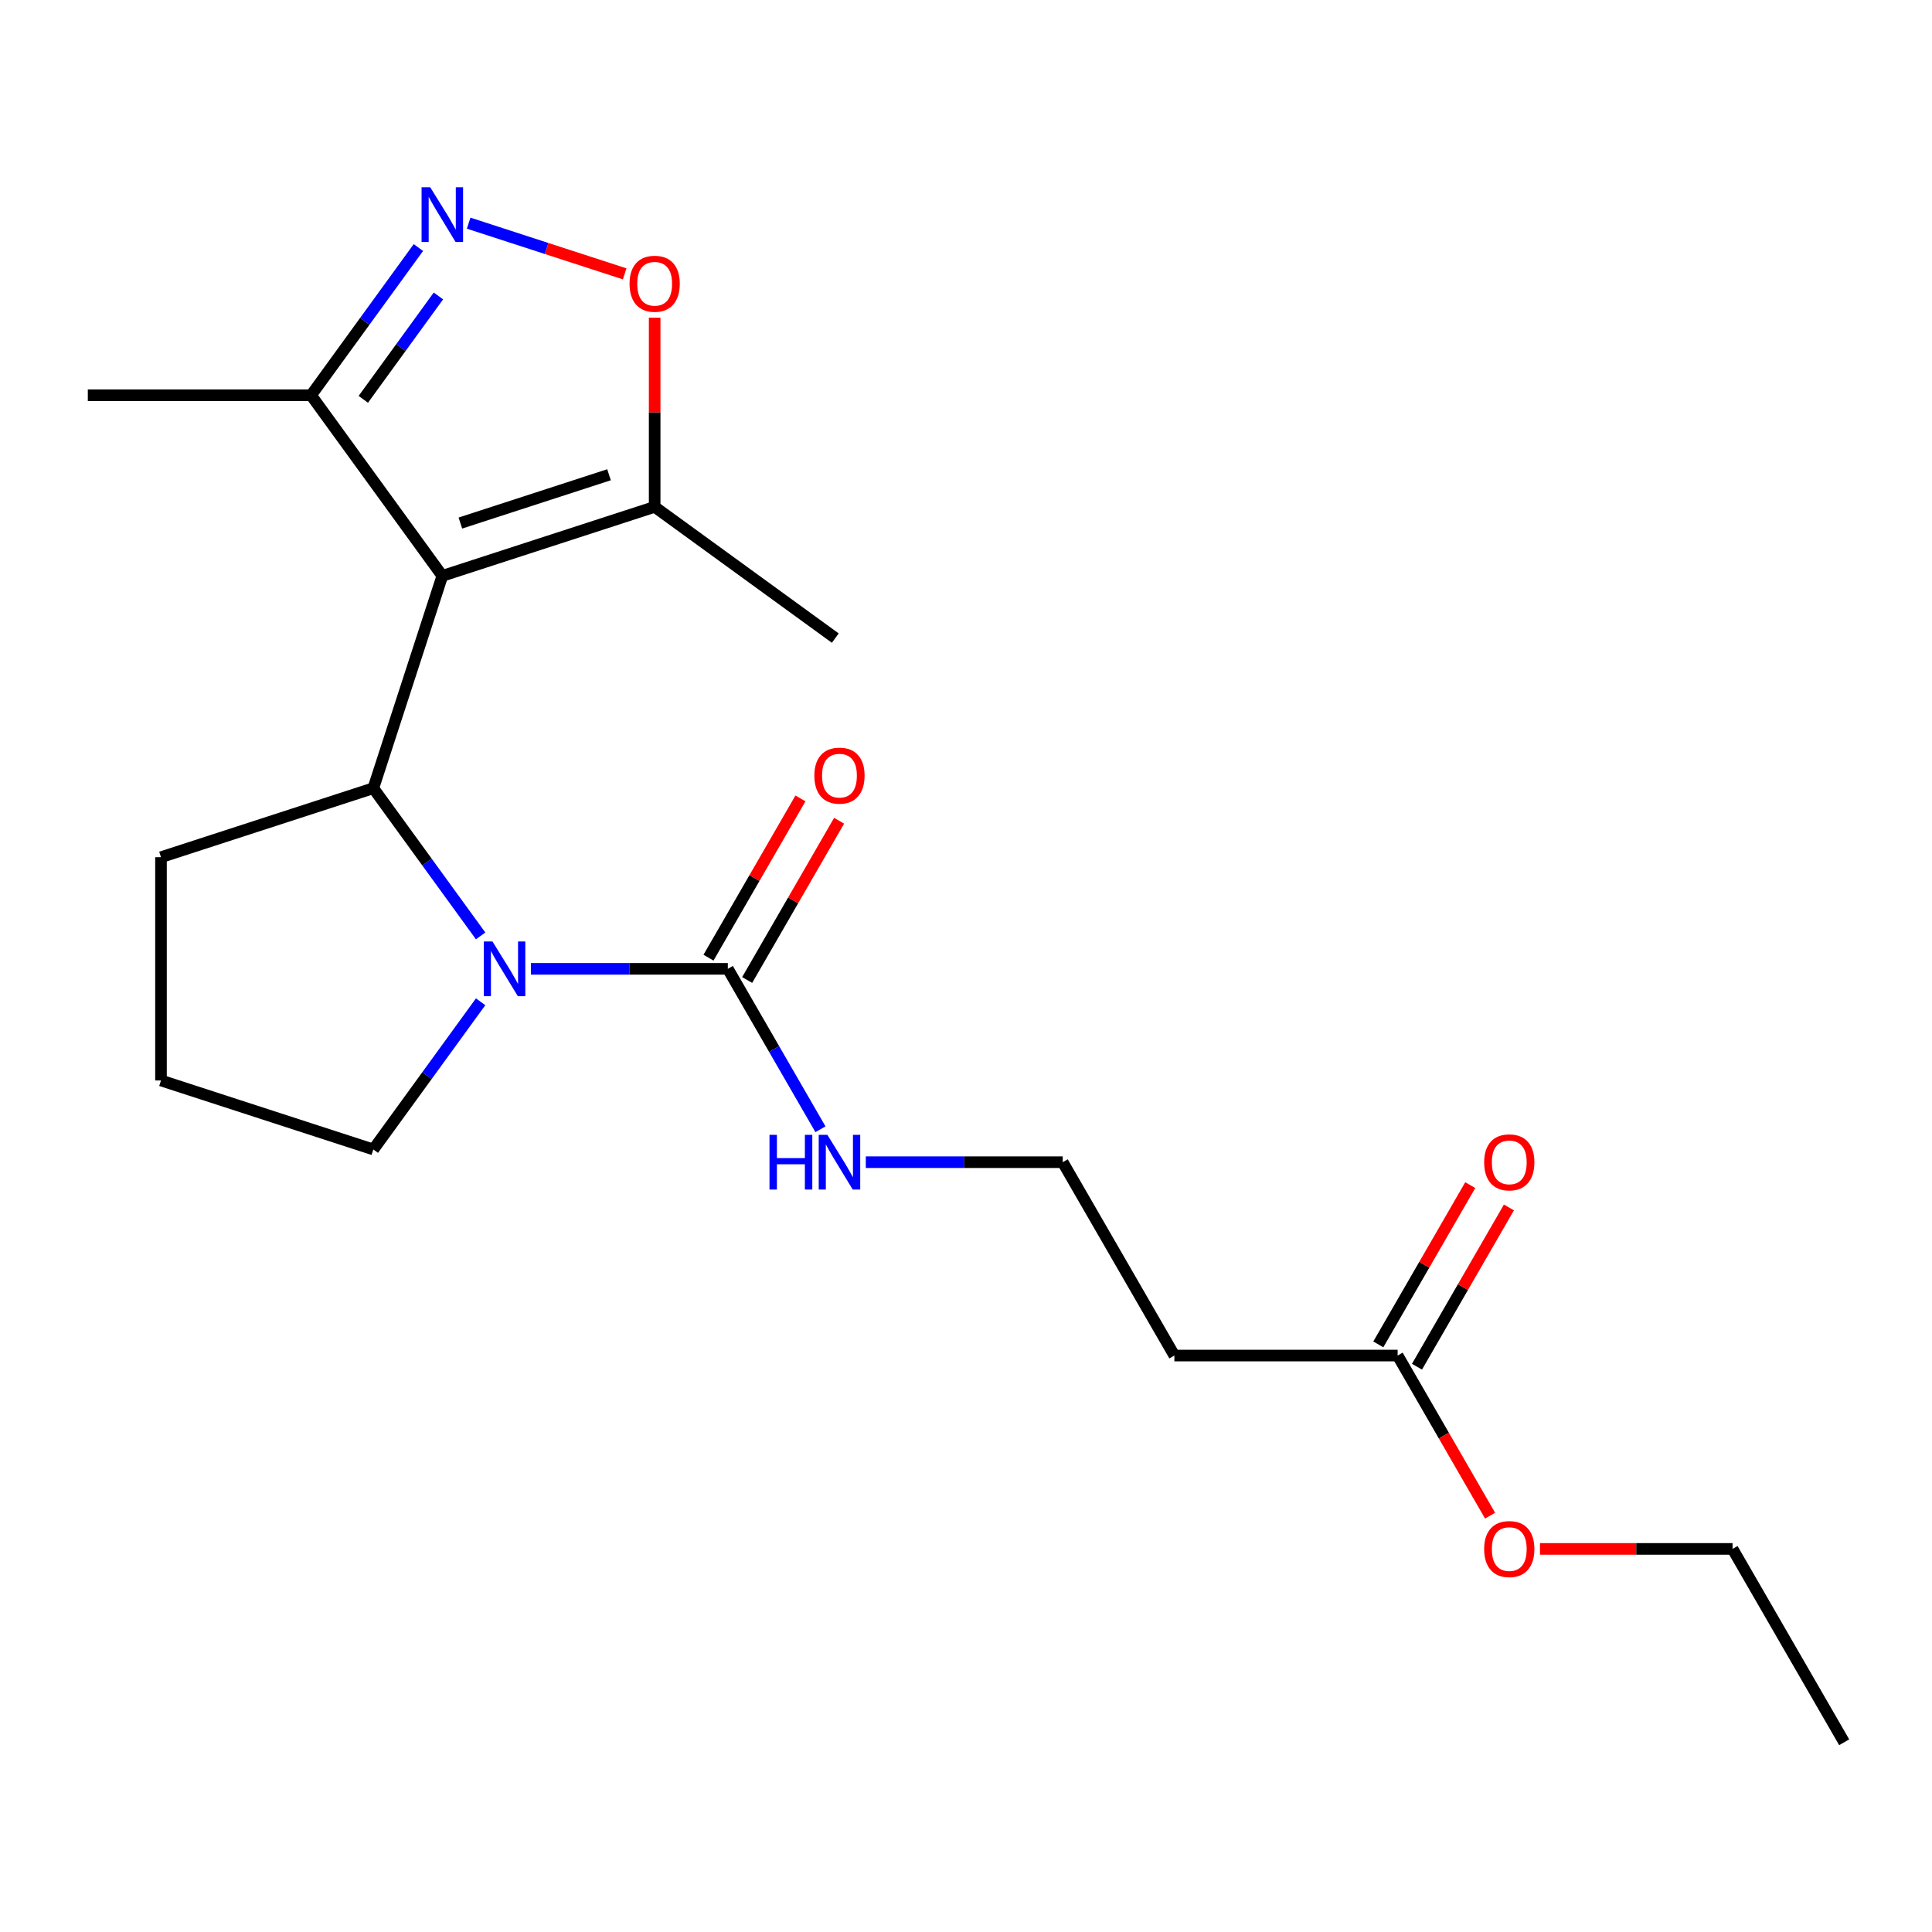 <?xml version='1.0' encoding='iso-8859-1'?>
<svg version='1.1' baseProfile='full'
              xmlns='http://www.w3.org/2000/svg'
                      xmlns:rdkit='http://www.rdkit.org/xml'
                      xmlns:xlink='http://www.w3.org/1999/xlink'
                  xml:space='preserve'
width='1000px' height='1000px' viewBox='0 0 1000 1000'>
<!-- END OF HEADER -->
<rect style='opacity:1.0;fill:#FFFFFF;stroke:none' width='1000' height='1000' x='0' y='0'> </rect>
<path class='bond-1' d='M 228.945,298.066 L 193.234,407.974' style='fill:none;fill-rule:evenodd;stroke:#000000;stroke-width:6px;stroke-linecap:butt;stroke-linejoin:miter;stroke-opacity:1' />
<path class='bond-4' d='M 228.945,298.066 L 338.853,262.355' style='fill:none;fill-rule:evenodd;stroke:#000000;stroke-width:6px;stroke-linecap:butt;stroke-linejoin:miter;stroke-opacity:1' />
<path class='bond-4' d='M 238.289,270.728 L 315.225,245.73' style='fill:none;fill-rule:evenodd;stroke:#000000;stroke-width:6px;stroke-linecap:butt;stroke-linejoin:miter;stroke-opacity:1' />
<path class='bond-6' d='M 228.945,298.066 L 161.019,204.573' style='fill:none;fill-rule:evenodd;stroke:#000000;stroke-width:6px;stroke-linecap:butt;stroke-linejoin:miter;stroke-opacity:1' />
<path class='bond-0' d='M 248.774,484.418 L 221.004,446.196' style='fill:none;fill-rule:evenodd;stroke:#0000FF;stroke-width:6px;stroke-linecap:butt;stroke-linejoin:miter;stroke-opacity:1' />
<path class='bond-0' d='M 221.004,446.196 L 193.234,407.974' style='fill:none;fill-rule:evenodd;stroke:#000000;stroke-width:6px;stroke-linecap:butt;stroke-linejoin:miter;stroke-opacity:1' />
<path class='bond-3' d='M 274.79,501.467 L 325.758,501.467' style='fill:none;fill-rule:evenodd;stroke:#0000FF;stroke-width:6px;stroke-linecap:butt;stroke-linejoin:miter;stroke-opacity:1' />
<path class='bond-3' d='M 325.758,501.467 L 376.725,501.467' style='fill:none;fill-rule:evenodd;stroke:#000000;stroke-width:6px;stroke-linecap:butt;stroke-linejoin:miter;stroke-opacity:1' />
<path class='bond-12' d='M 248.774,518.517 L 221.004,556.739' style='fill:none;fill-rule:evenodd;stroke:#0000FF;stroke-width:6px;stroke-linecap:butt;stroke-linejoin:miter;stroke-opacity:1' />
<path class='bond-12' d='M 221.004,556.739 L 193.234,594.961' style='fill:none;fill-rule:evenodd;stroke:#000000;stroke-width:6px;stroke-linecap:butt;stroke-linejoin:miter;stroke-opacity:1' />
<path class='bond-14' d='M 193.234,407.974 L 83.326,443.685' style='fill:none;fill-rule:evenodd;stroke:#000000;stroke-width:6px;stroke-linecap:butt;stroke-linejoin:miter;stroke-opacity:1' />
<path class='bond-2' d='M 216.559,128.129 L 188.789,166.351' style='fill:none;fill-rule:evenodd;stroke:#0000FF;stroke-width:6px;stroke-linecap:butt;stroke-linejoin:miter;stroke-opacity:1' />
<path class='bond-2' d='M 188.789,166.351 L 161.019,204.573' style='fill:none;fill-rule:evenodd;stroke:#000000;stroke-width:6px;stroke-linecap:butt;stroke-linejoin:miter;stroke-opacity:1' />
<path class='bond-2' d='M 226.926,153.181 L 207.487,179.936' style='fill:none;fill-rule:evenodd;stroke:#0000FF;stroke-width:6px;stroke-linecap:butt;stroke-linejoin:miter;stroke-opacity:1' />
<path class='bond-2' d='M 207.487,179.936 L 188.048,206.692' style='fill:none;fill-rule:evenodd;stroke:#000000;stroke-width:6px;stroke-linecap:butt;stroke-linejoin:miter;stroke-opacity:1' />
<path class='bond-21' d='M 242.575,115.508 L 282.949,128.626' style='fill:none;fill-rule:evenodd;stroke:#0000FF;stroke-width:6px;stroke-linecap:butt;stroke-linejoin:miter;stroke-opacity:1' />
<path class='bond-21' d='M 282.949,128.626 L 323.323,141.745' style='fill:none;fill-rule:evenodd;stroke:#FF0000;stroke-width:6px;stroke-linecap:butt;stroke-linejoin:miter;stroke-opacity:1' />
<path class='bond-8' d='M 386.733,507.246 L 410.529,466.029' style='fill:none;fill-rule:evenodd;stroke:#000000;stroke-width:6px;stroke-linecap:butt;stroke-linejoin:miter;stroke-opacity:1' />
<path class='bond-8' d='M 410.529,466.029 L 434.326,424.813' style='fill:none;fill-rule:evenodd;stroke:#FF0000;stroke-width:6px;stroke-linecap:butt;stroke-linejoin:miter;stroke-opacity:1' />
<path class='bond-8' d='M 366.717,495.689 L 390.513,454.473' style='fill:none;fill-rule:evenodd;stroke:#000000;stroke-width:6px;stroke-linecap:butt;stroke-linejoin:miter;stroke-opacity:1' />
<path class='bond-8' d='M 390.513,454.473 L 414.309,413.257' style='fill:none;fill-rule:evenodd;stroke:#FF0000;stroke-width:6px;stroke-linecap:butt;stroke-linejoin:miter;stroke-opacity:1' />
<path class='bond-10' d='M 376.725,501.467 L 400.694,542.984' style='fill:none;fill-rule:evenodd;stroke:#000000;stroke-width:6px;stroke-linecap:butt;stroke-linejoin:miter;stroke-opacity:1' />
<path class='bond-10' d='M 400.694,542.984 L 424.664,584.5' style='fill:none;fill-rule:evenodd;stroke:#0000FF;stroke-width:6px;stroke-linecap:butt;stroke-linejoin:miter;stroke-opacity:1' />
<path class='bond-5' d='M 338.853,262.355 L 338.853,213.397' style='fill:none;fill-rule:evenodd;stroke:#000000;stroke-width:6px;stroke-linecap:butt;stroke-linejoin:miter;stroke-opacity:1' />
<path class='bond-5' d='M 338.853,213.397 L 338.853,164.44' style='fill:none;fill-rule:evenodd;stroke:#FF0000;stroke-width:6px;stroke-linecap:butt;stroke-linejoin:miter;stroke-opacity:1' />
<path class='bond-16' d='M 338.853,262.355 L 432.347,330.282' style='fill:none;fill-rule:evenodd;stroke:#000000;stroke-width:6px;stroke-linecap:butt;stroke-linejoin:miter;stroke-opacity:1' />
<path class='bond-18' d='M 161.019,204.573 L 45.455,204.573' style='fill:none;fill-rule:evenodd;stroke:#000000;stroke-width:6px;stroke-linecap:butt;stroke-linejoin:miter;stroke-opacity:1' />
<path class='bond-7' d='M 723.417,701.63 L 607.853,701.63' style='fill:none;fill-rule:evenodd;stroke:#000000;stroke-width:6px;stroke-linecap:butt;stroke-linejoin:miter;stroke-opacity:1' />
<path class='bond-11' d='M 733.425,707.408 L 757.222,666.192' style='fill:none;fill-rule:evenodd;stroke:#000000;stroke-width:6px;stroke-linecap:butt;stroke-linejoin:miter;stroke-opacity:1' />
<path class='bond-11' d='M 757.222,666.192 L 781.018,624.976' style='fill:none;fill-rule:evenodd;stroke:#FF0000;stroke-width:6px;stroke-linecap:butt;stroke-linejoin:miter;stroke-opacity:1' />
<path class='bond-11' d='M 713.409,695.852 L 737.205,654.636' style='fill:none;fill-rule:evenodd;stroke:#000000;stroke-width:6px;stroke-linecap:butt;stroke-linejoin:miter;stroke-opacity:1' />
<path class='bond-11' d='M 737.205,654.636 L 761.002,613.42' style='fill:none;fill-rule:evenodd;stroke:#FF0000;stroke-width:6px;stroke-linecap:butt;stroke-linejoin:miter;stroke-opacity:1' />
<path class='bond-15' d='M 723.417,701.63 L 747.34,743.066' style='fill:none;fill-rule:evenodd;stroke:#000000;stroke-width:6px;stroke-linecap:butt;stroke-linejoin:miter;stroke-opacity:1' />
<path class='bond-15' d='M 747.34,743.066 L 771.264,784.503' style='fill:none;fill-rule:evenodd;stroke:#FF0000;stroke-width:6px;stroke-linecap:butt;stroke-linejoin:miter;stroke-opacity:1' />
<path class='bond-9' d='M 607.853,701.63 L 550.071,601.549' style='fill:none;fill-rule:evenodd;stroke:#000000;stroke-width:6px;stroke-linecap:butt;stroke-linejoin:miter;stroke-opacity:1' />
<path class='bond-13' d='M 448.136,601.549 L 499.104,601.549' style='fill:none;fill-rule:evenodd;stroke:#0000FF;stroke-width:6px;stroke-linecap:butt;stroke-linejoin:miter;stroke-opacity:1' />
<path class='bond-13' d='M 499.104,601.549 L 550.071,601.549' style='fill:none;fill-rule:evenodd;stroke:#000000;stroke-width:6px;stroke-linecap:butt;stroke-linejoin:miter;stroke-opacity:1' />
<path class='bond-22' d='M 193.234,594.961 L 83.326,559.249' style='fill:none;fill-rule:evenodd;stroke:#000000;stroke-width:6px;stroke-linecap:butt;stroke-linejoin:miter;stroke-opacity:1' />
<path class='bond-17' d='M 83.326,443.685 L 83.326,559.249' style='fill:none;fill-rule:evenodd;stroke:#000000;stroke-width:6px;stroke-linecap:butt;stroke-linejoin:miter;stroke-opacity:1' />
<path class='bond-19' d='M 797.088,801.712 L 846.926,801.712' style='fill:none;fill-rule:evenodd;stroke:#FF0000;stroke-width:6px;stroke-linecap:butt;stroke-linejoin:miter;stroke-opacity:1' />
<path class='bond-19' d='M 846.926,801.712 L 896.763,801.712' style='fill:none;fill-rule:evenodd;stroke:#000000;stroke-width:6px;stroke-linecap:butt;stroke-linejoin:miter;stroke-opacity:1' />
<path class='bond-20' d='M 896.763,801.712 L 954.545,901.793' style='fill:none;fill-rule:evenodd;stroke:#000000;stroke-width:6px;stroke-linecap:butt;stroke-linejoin:miter;stroke-opacity:1' />
<path  class='atom-1' d='M 254.901 487.307
L 264.181 502.307
Q 265.101 503.787, 266.581 506.467
Q 268.061 509.147, 268.141 509.307
L 268.141 487.307
L 271.901 487.307
L 271.901 515.627
L 268.021 515.627
L 258.061 499.227
Q 256.901 497.307, 255.661 495.107
Q 254.461 492.907, 254.101 492.227
L 254.101 515.627
L 250.421 515.627
L 250.421 487.307
L 254.901 487.307
' fill='#0000FF'/>
<path  class='atom-3' d='M 222.685 96.92
L 231.965 111.92
Q 232.885 113.4, 234.365 116.08
Q 235.845 118.76, 235.925 118.92
L 235.925 96.92
L 239.685 96.92
L 239.685 125.24
L 235.805 125.24
L 225.845 108.84
Q 224.685 106.92, 223.445 104.72
Q 222.245 102.52, 221.885 101.84
L 221.885 125.24
L 218.205 125.24
L 218.205 96.92
L 222.685 96.92
' fill='#0000FF'/>
<path  class='atom-6' d='M 325.853 146.871
Q 325.853 140.071, 329.213 136.271
Q 332.573 132.471, 338.853 132.471
Q 345.133 132.471, 348.493 136.271
Q 351.853 140.071, 351.853 146.871
Q 351.853 153.751, 348.453 157.671
Q 345.053 161.551, 338.853 161.551
Q 332.613 161.551, 329.213 157.671
Q 325.853 153.791, 325.853 146.871
M 338.853 158.351
Q 343.173 158.351, 345.493 155.471
Q 347.853 152.551, 347.853 146.871
Q 347.853 141.311, 345.493 138.511
Q 343.173 135.671, 338.853 135.671
Q 334.533 135.671, 332.173 138.471
Q 329.853 141.271, 329.853 146.871
Q 329.853 152.591, 332.173 155.471
Q 334.533 158.351, 338.853 158.351
' fill='#FF0000'/>
<path  class='atom-9' d='M 421.507 401.466
Q 421.507 394.666, 424.867 390.866
Q 428.227 387.066, 434.507 387.066
Q 440.787 387.066, 444.147 390.866
Q 447.507 394.666, 447.507 401.466
Q 447.507 408.346, 444.107 412.266
Q 440.707 416.146, 434.507 416.146
Q 428.267 416.146, 424.867 412.266
Q 421.507 408.386, 421.507 401.466
M 434.507 412.946
Q 438.827 412.946, 441.147 410.066
Q 443.507 407.146, 443.507 401.466
Q 443.507 395.906, 441.147 393.106
Q 438.827 390.266, 434.507 390.266
Q 430.187 390.266, 427.827 393.066
Q 425.507 395.866, 425.507 401.466
Q 425.507 407.186, 427.827 410.066
Q 430.187 412.946, 434.507 412.946
' fill='#FF0000'/>
<path  class='atom-11' d='M 398.287 587.389
L 402.127 587.389
L 402.127 599.429
L 416.607 599.429
L 416.607 587.389
L 420.447 587.389
L 420.447 615.709
L 416.607 615.709
L 416.607 602.629
L 402.127 602.629
L 402.127 615.709
L 398.287 615.709
L 398.287 587.389
' fill='#0000FF'/>
<path  class='atom-11' d='M 428.247 587.389
L 437.527 602.389
Q 438.447 603.869, 439.927 606.549
Q 441.407 609.229, 441.487 609.389
L 441.487 587.389
L 445.247 587.389
L 445.247 615.709
L 441.367 615.709
L 431.407 599.309
Q 430.247 597.389, 429.007 595.189
Q 427.807 592.989, 427.447 592.309
L 427.447 615.709
L 423.767 615.709
L 423.767 587.389
L 428.247 587.389
' fill='#0000FF'/>
<path  class='atom-12' d='M 768.199 601.629
Q 768.199 594.829, 771.559 591.029
Q 774.919 587.229, 781.199 587.229
Q 787.479 587.229, 790.839 591.029
Q 794.199 594.829, 794.199 601.629
Q 794.199 608.509, 790.799 612.429
Q 787.399 616.309, 781.199 616.309
Q 774.959 616.309, 771.559 612.429
Q 768.199 608.549, 768.199 601.629
M 781.199 613.109
Q 785.519 613.109, 787.839 610.229
Q 790.199 607.309, 790.199 601.629
Q 790.199 596.069, 787.839 593.269
Q 785.519 590.429, 781.199 590.429
Q 776.879 590.429, 774.519 593.229
Q 772.199 596.029, 772.199 601.629
Q 772.199 607.349, 774.519 610.229
Q 776.879 613.109, 781.199 613.109
' fill='#FF0000'/>
<path  class='atom-16' d='M 768.199 801.792
Q 768.199 794.992, 771.559 791.192
Q 774.919 787.392, 781.199 787.392
Q 787.479 787.392, 790.839 791.192
Q 794.199 794.992, 794.199 801.792
Q 794.199 808.672, 790.799 812.592
Q 787.399 816.472, 781.199 816.472
Q 774.959 816.472, 771.559 812.592
Q 768.199 808.712, 768.199 801.792
M 781.199 813.272
Q 785.519 813.272, 787.839 810.392
Q 790.199 807.472, 790.199 801.792
Q 790.199 796.232, 787.839 793.432
Q 785.519 790.592, 781.199 790.592
Q 776.879 790.592, 774.519 793.392
Q 772.199 796.192, 772.199 801.792
Q 772.199 807.512, 774.519 810.392
Q 776.879 813.272, 781.199 813.272
' fill='#FF0000'/>
</svg>
